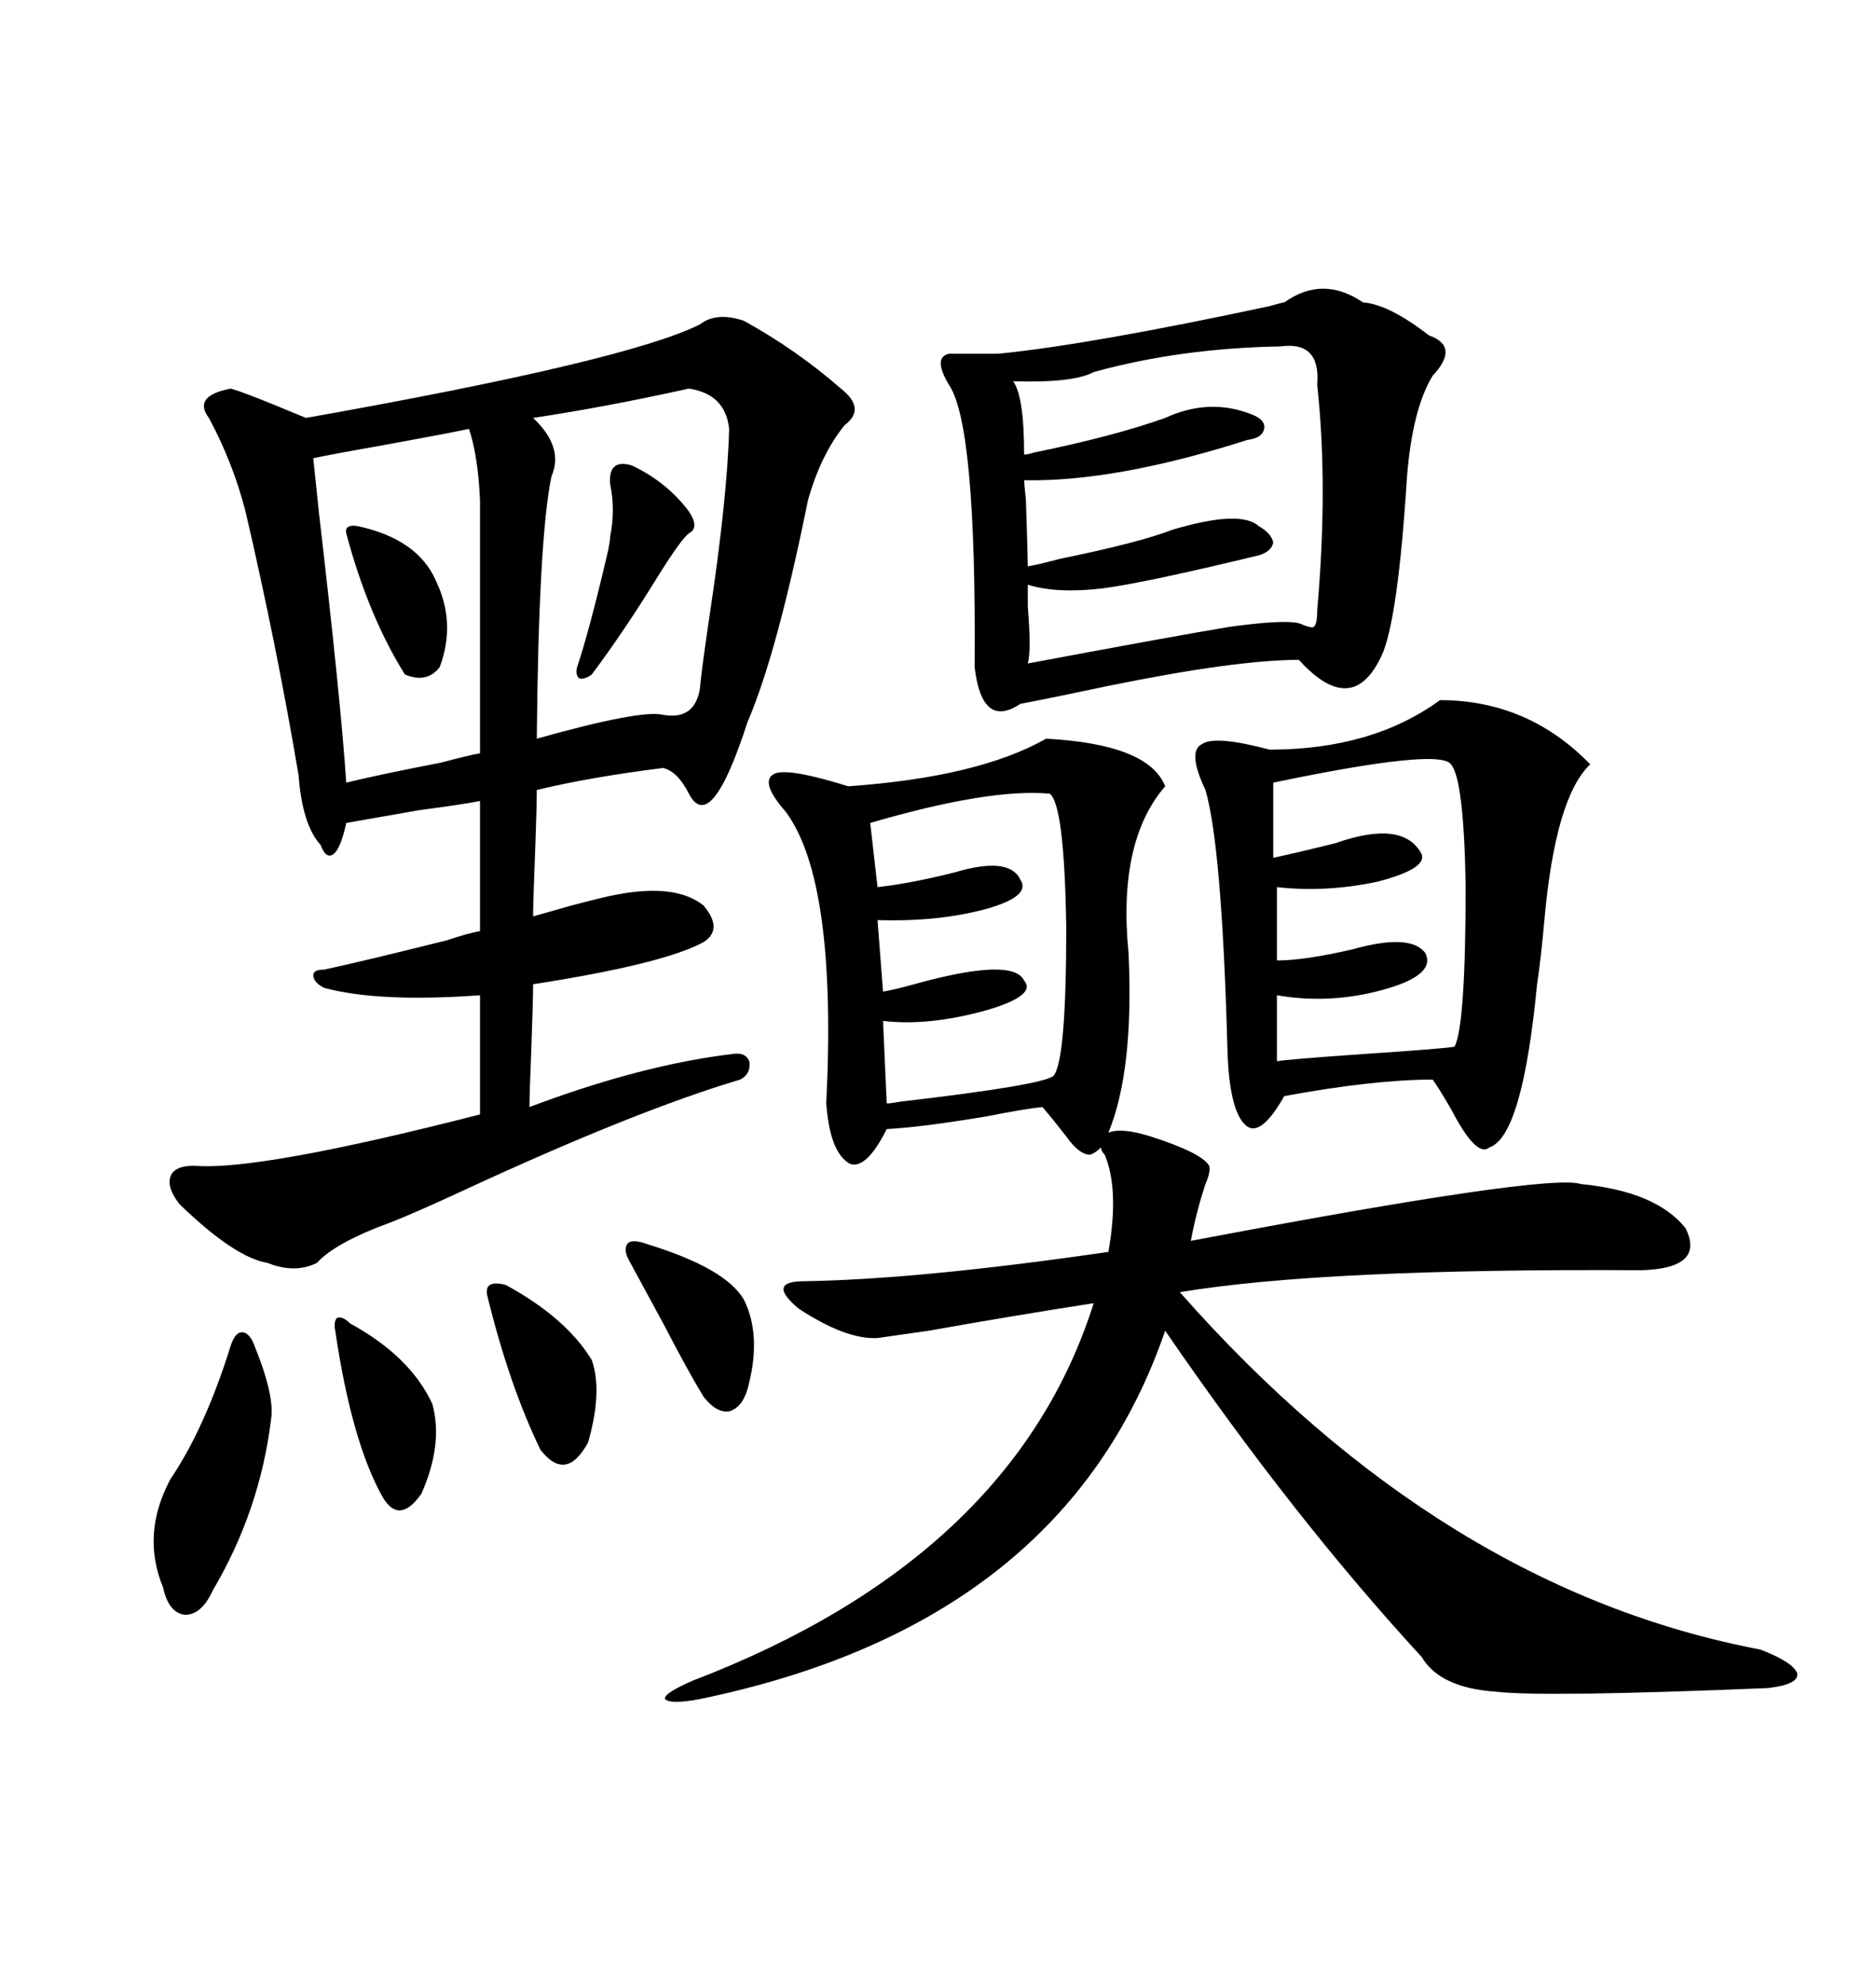 <svg xmlns="http://www.w3.org/2000/svg" xmlns:xlink="http://www.w3.org/1999/xlink" width="300" height="317.285"><path d="M111.91 51.86L111.91 51.86Q114.55 49.80 118.95 51.27L118.95 51.27Q127.44 55.96 134.47 62.11L134.47 62.11Q138.57 65.33 135.06 67.97L135.06 67.97Q131.25 72.66 129.20 79.98L129.20 79.98Q124.22 104.59 119.53 115.43L119.53 115.43Q113.67 133.59 110.16 126.86L110.16 126.86Q108.40 123.34 106.05 122.75L106.05 122.75Q94.34 124.22 85.84 126.27L85.84 126.27Q85.84 128.91 85.55 136.82L85.55 136.82Q85.25 144.14 85.25 146.48L85.25 146.48Q87.30 145.90 91.41 144.73L91.41 144.73Q96.97 143.26 98.73 142.97L98.73 142.97Q108.11 141.21 112.50 144.73L112.50 144.73Q115.72 148.54 112.50 150.59L112.50 150.59Q106.05 154.10 85.25 157.32L85.25 157.32Q85.25 159.96 84.96 167.87L84.96 167.87Q84.67 174.90 84.67 176.95L84.67 176.95Q102.54 170.21 117.19 168.46L117.19 168.46Q119.24 168.16 119.82 169.63L119.82 169.63Q120.12 171.68 118.36 172.56L118.36 172.56Q101.66 177.54 74.41 190.14L74.41 190.14Q66.21 193.95 62.40 195.41L62.40 195.41Q53.61 198.63 50.68 201.86L50.68 201.86Q47.17 203.61 42.77 201.86L42.77 201.86Q37.50 200.98 28.71 192.48L28.71 192.48Q26.66 189.84 27.25 188.09L27.25 188.09Q27.83 186.33 31.05 186.33L31.05 186.33Q41.31 187.21 76.76 178.13L76.76 178.13L76.76 159.08Q60.64 160.25 51.86 157.91L51.86 157.91Q50.10 157.03 50.10 155.86L50.10 155.86Q50.10 154.98 51.86 154.98L51.86 154.98Q58.59 153.52 71.48 150.29L71.48 150.29Q75 149.12 76.76 148.83L76.76 148.83L76.76 128.03Q73.83 128.61 67.09 129.49L67.09 129.49Q58.59 130.96 55.37 131.54L55.37 131.54Q54.49 135.64 53.32 136.52L53.32 136.52Q52.15 137.40 51.27 135.06L51.27 135.06Q48.34 131.84 47.75 123.93L47.75 123.93Q44.24 103.13 39.26 81.74L39.26 81.74Q37.21 73.83 33.40 66.80L33.40 66.80Q30.76 63.28 36.91 62.11L36.91 62.11Q38.96 62.70 43.95 64.75L43.95 64.75Q47.46 66.21 48.93 66.80L48.93 66.80Q100.20 57.71 111.91 51.86ZM167.29 118.07L167.29 118.07Q183.69 118.95 186.33 125.68L186.33 125.68Q178.71 134.47 180.47 152.34L180.47 152.34Q181.35 171.09 177.25 181.05L177.25 181.05Q179.30 180.18 183.98 181.64L183.98 181.64Q192.19 184.28 193.36 186.33L193.36 186.33Q193.65 187.21 192.77 189.26L192.77 189.26Q191.31 193.65 190.43 198.34L190.43 198.34Q247.56 187.50 252.83 189.26L252.83 189.26Q264.84 190.43 269.53 196.29L269.53 196.29Q272.75 202.73 262.50 203.03L262.50 203.03Q211.52 202.73 188.67 206.54L188.67 206.54Q230.57 254.00 281.54 263.67L281.54 263.67Q286.82 265.72 287.40 267.48L287.40 267.48Q287.70 269.24 282.71 269.82L282.71 269.82Q246.97 271.29 239.36 270.41L239.36 270.41Q230.27 269.82 227.34 264.84L227.34 264.84Q206.84 242.58 186.33 212.70L186.33 212.70Q170.21 259.57 111.91 271.58L111.91 271.58Q107.23 272.46 106.35 271.58L106.35 271.58Q106.05 270.70 110.74 268.65L110.74 268.65Q162.01 249.02 174.90 208.30L174.90 208.30Q161.72 210.35 148.54 212.70L148.54 212.70Q142.38 213.57 140.33 213.87L140.33 213.87Q135.35 214.16 127.73 209.18L127.73 209.18Q122.46 204.79 128.61 204.79L128.61 204.79Q147.07 204.49 177.25 200.10L177.25 200.10Q179.00 190.14 176.66 184.57L176.66 184.57Q176.07 183.98 176.07 183.40L176.07 183.40Q175.20 184.28 174.32 184.57L174.32 184.57Q172.56 184.57 170.51 181.64L170.51 181.64Q168.46 179.00 166.70 176.95L166.70 176.95Q163.77 177.25 157.91 178.42L157.91 178.42Q147.36 180.18 141.80 180.47L141.80 180.47Q138.57 186.91 135.94 186.04L135.94 186.04Q132.71 184.28 132.13 176.37L132.13 176.37Q133.89 140.92 125.68 129.79L125.68 129.79Q121.29 124.80 123.93 123.63L123.93 123.63Q126.27 122.75 135.64 125.68L135.64 125.68Q156.45 124.22 167.29 118.07ZM205.37 48.34L205.37 48.34Q211.52 43.95 217.97 48.34L217.97 48.34Q222.07 48.63 228.52 53.61L228.52 53.61Q233.50 55.37 229.10 60.06L229.10 60.06Q225.88 65.33 225 76.17L225 76.17Q223.54 99.32 220.90 104.88L220.90 104.88Q216.21 114.84 207.71 105.47L207.71 105.47Q197.75 105.47 177.54 109.57L177.54 109.57Q167.87 111.62 163.18 112.50L163.18 112.50Q157.03 116.60 155.86 106.64L155.86 106.64Q156.15 67.97 151.76 61.52L151.76 61.52Q149.12 57.13 151.76 56.54L151.76 56.54L159.67 56.54Q174.32 55.08 203.03 48.93L203.03 48.93Q205.08 48.34 205.37 48.34ZM230.27 111.91L230.27 111.91Q244.34 111.91 254.30 122.17L254.30 122.17Q248.73 127.44 246.97 147.07L246.97 147.07Q246.39 153.52 245.80 157.32L245.80 157.32Q243.46 181.64 238.18 183.40L238.18 183.40Q236.13 185.16 232.03 177.25L232.03 177.25Q229.98 173.73 229.10 172.56L229.10 172.56Q219.73 172.56 205.37 175.20L205.37 175.20Q201.56 181.93 199.22 179.88L199.22 179.88Q196.58 177.54 196.29 167.87L196.29 167.87Q195.41 135.35 192.77 126.27L192.77 126.27Q189.84 120.12 192.19 118.95L192.19 118.95Q194.24 117.48 203.03 119.82L203.03 119.82Q219.43 119.82 230.27 111.91ZM204.79 55.37L204.79 55.37Q188.67 55.66 174.90 59.47L174.90 59.47Q171.68 61.23 162.01 60.94L162.01 60.94Q163.77 63.28 163.77 72.66L163.77 72.66Q164.36 72.66 165.23 72.36L165.23 72.36Q178.13 69.73 186.33 66.80L186.33 66.80Q193.36 63.57 200.10 66.21L200.10 66.21Q202.44 67.09 202.15 68.55L202.15 68.55Q201.86 70.02 199.51 70.31L199.51 70.31Q178.42 77.05 163.77 76.76L163.77 76.76Q163.77 77.05 164.06 79.98L164.06 79.98Q164.36 89.06 164.36 90.53L164.36 90.53Q166.11 90.23 169.34 89.36L169.34 89.36Q182.23 86.72 187.50 84.67L187.50 84.67Q198.34 81.45 201.27 84.08L201.27 84.08Q203.32 85.25 203.61 86.72L203.61 86.72Q203.32 88.18 201.27 88.77L201.27 88.77Q183.11 93.16 176.37 94.04L176.37 94.04Q169.04 94.92 164.36 93.46L164.36 93.46Q164.36 94.34 164.36 96.97L164.36 96.97Q164.94 104.00 164.36 106.05L164.36 106.05Q187.79 101.66 196.58 100.20L196.58 100.20Q205.08 99.02 207.71 99.61L207.71 99.61Q209.77 100.49 210.06 100.20L210.06 100.20Q210.64 99.90 210.64 97.56L210.64 97.56Q212.40 77.64 210.64 61.52L210.64 61.52Q211.23 54.49 204.79 55.37ZM110.16 62.11L110.16 62.11Q96.97 65.04 85.25 66.80L85.25 66.80Q90.23 71.48 88.18 76.17L88.18 76.17Q86.13 86.13 85.84 118.07L85.84 118.07Q102.54 113.38 106.05 114.26L106.05 114.26Q111.04 115.14 111.91 110.16L111.91 110.16Q112.21 106.93 113.38 99.02L113.38 99.02Q116.31 79.69 116.60 68.55L116.60 68.55Q116.02 62.99 110.16 62.11ZM75 68.55L75 68.55Q72.36 69.14 62.70 70.90L62.70 70.90Q52.73 72.66 50.10 73.24L50.10 73.24Q50.39 75.88 50.98 81.74L50.98 81.74Q54.49 111.91 55.37 125.10L55.37 125.10Q60.06 123.93 70.61 121.88L70.61 121.88Q75 120.70 76.76 120.41L76.76 120.41L76.76 79.98Q76.46 72.95 75 68.55ZM167.87 126.86L167.87 126.86Q158.20 125.98 139.16 131.54L139.16 131.54L140.33 141.80Q145.61 141.21 152.64 139.45L152.64 139.45Q161.43 136.82 163.18 140.63L163.18 140.63Q164.94 143.26 157.62 145.31L157.62 145.31Q150 147.36 140.33 147.07L140.33 147.07L141.21 158.50Q142.97 158.20 146.19 157.32L146.19 157.32Q162.01 152.93 163.77 156.74L163.77 156.74Q165.82 159.08 157.91 161.43L157.91 161.43Q148.54 164.06 141.21 163.18L141.21 163.18L141.80 176.37Q142.38 176.37 144.14 176.07L144.14 176.07Q166.70 173.44 168.46 171.97L168.46 171.97Q170.51 169.63 170.51 148.24L170.51 148.24Q170.21 128.61 167.87 126.86ZM232.03 122.17L232.03 122.17Q230.27 119.53 203.61 125.10L203.61 125.10L203.61 137.11Q207.71 136.23 213.57 134.77L213.57 134.77Q224.41 130.96 227.34 136.52L227.34 136.52Q228.22 138.87 220.31 140.92L220.31 140.92Q212.11 142.68 204.20 141.80L204.20 141.80L204.20 153.52Q208.59 153.52 216.21 151.76L216.21 151.76Q225.59 149.12 227.93 152.34L227.93 152.34Q229.69 155.86 221.19 158.20L221.19 158.20Q212.70 160.55 204.20 159.08L204.20 159.08L204.20 169.63Q205.66 169.34 218.26 168.46L218.26 168.46Q231.45 167.58 232.62 167.29L232.62 167.29Q234.38 163.77 234.38 141.50L234.38 141.50Q234.08 124.51 232.03 122.17ZM40.43 214.45L40.43 214.45Q43.95 222.95 43.36 226.76L43.36 226.76Q41.60 241.41 33.98 254.30L33.98 254.30Q32.23 258.11 29.59 258.11L29.59 258.11Q26.95 257.81 26.07 253.71L26.07 253.71Q22.56 245.21 27.25 236.43L27.25 236.43Q32.81 228.22 36.91 215.04L36.91 215.04Q37.50 213.28 38.38 212.99L38.38 212.99Q39.55 212.70 40.43 214.45ZM103.71 198.93L103.71 198.93Q116.02 202.73 118.95 207.71L118.95 207.71Q121.88 213.57 119.53 222.07L119.53 222.07Q118.65 225 116.60 225.59L116.60 225.59Q114.55 225.88 112.50 223.24L112.50 223.24Q110.16 219.43 106.05 211.52L106.05 211.52Q102.54 205.08 100.49 201.27L100.49 201.27Q99.61 199.51 100.49 198.63L100.49 198.63Q101.37 198.05 103.71 198.93ZM55.96 211.52L55.96 211.52Q65.63 216.80 69.14 224.41L69.14 224.41Q70.90 230.86 67.38 238.77L67.38 238.77Q63.87 243.75 61.23 239.36L61.23 239.36Q56.25 230.57 53.61 212.70L53.61 212.70Q53.32 211.23 53.91 210.64L53.91 210.64Q54.79 210.35 55.96 211.52ZM80.86 205.37L80.86 205.37Q90.53 210.64 94.63 217.38L94.63 217.38Q96.39 222.36 94.04 230.57L94.04 230.57Q90.53 237.01 86.43 231.74L86.43 231.74Q81.45 221.48 77.93 207.13L77.93 207.13Q77.34 204.49 80.86 205.37ZM101.07 74.41L101.07 74.41Q106.64 77.05 110.16 81.74L110.16 81.74Q111.91 84.38 110.16 85.25L110.16 85.25Q108.98 86.13 105.47 91.70L105.47 91.70Q99.90 100.78 94.63 107.81L94.63 107.81Q93.46 108.69 92.58 108.40L92.58 108.40Q91.99 107.81 92.29 106.64L92.29 106.64Q94.34 100.49 97.27 87.89L97.27 87.89Q97.56 86.43 97.56 85.84L97.56 85.84Q98.44 81.45 97.56 77.34L97.56 77.34Q97.27 73.24 101.07 74.41ZM57.13 84.08L57.13 84.08Q66.80 86.13 69.73 92.87L69.73 92.87Q72.95 99.61 70.31 106.64L70.31 106.64Q68.26 109.28 64.75 107.81L64.75 107.81Q58.89 98.44 55.37 85.25L55.37 85.25Q55.08 83.79 57.13 84.08Z"/></svg>